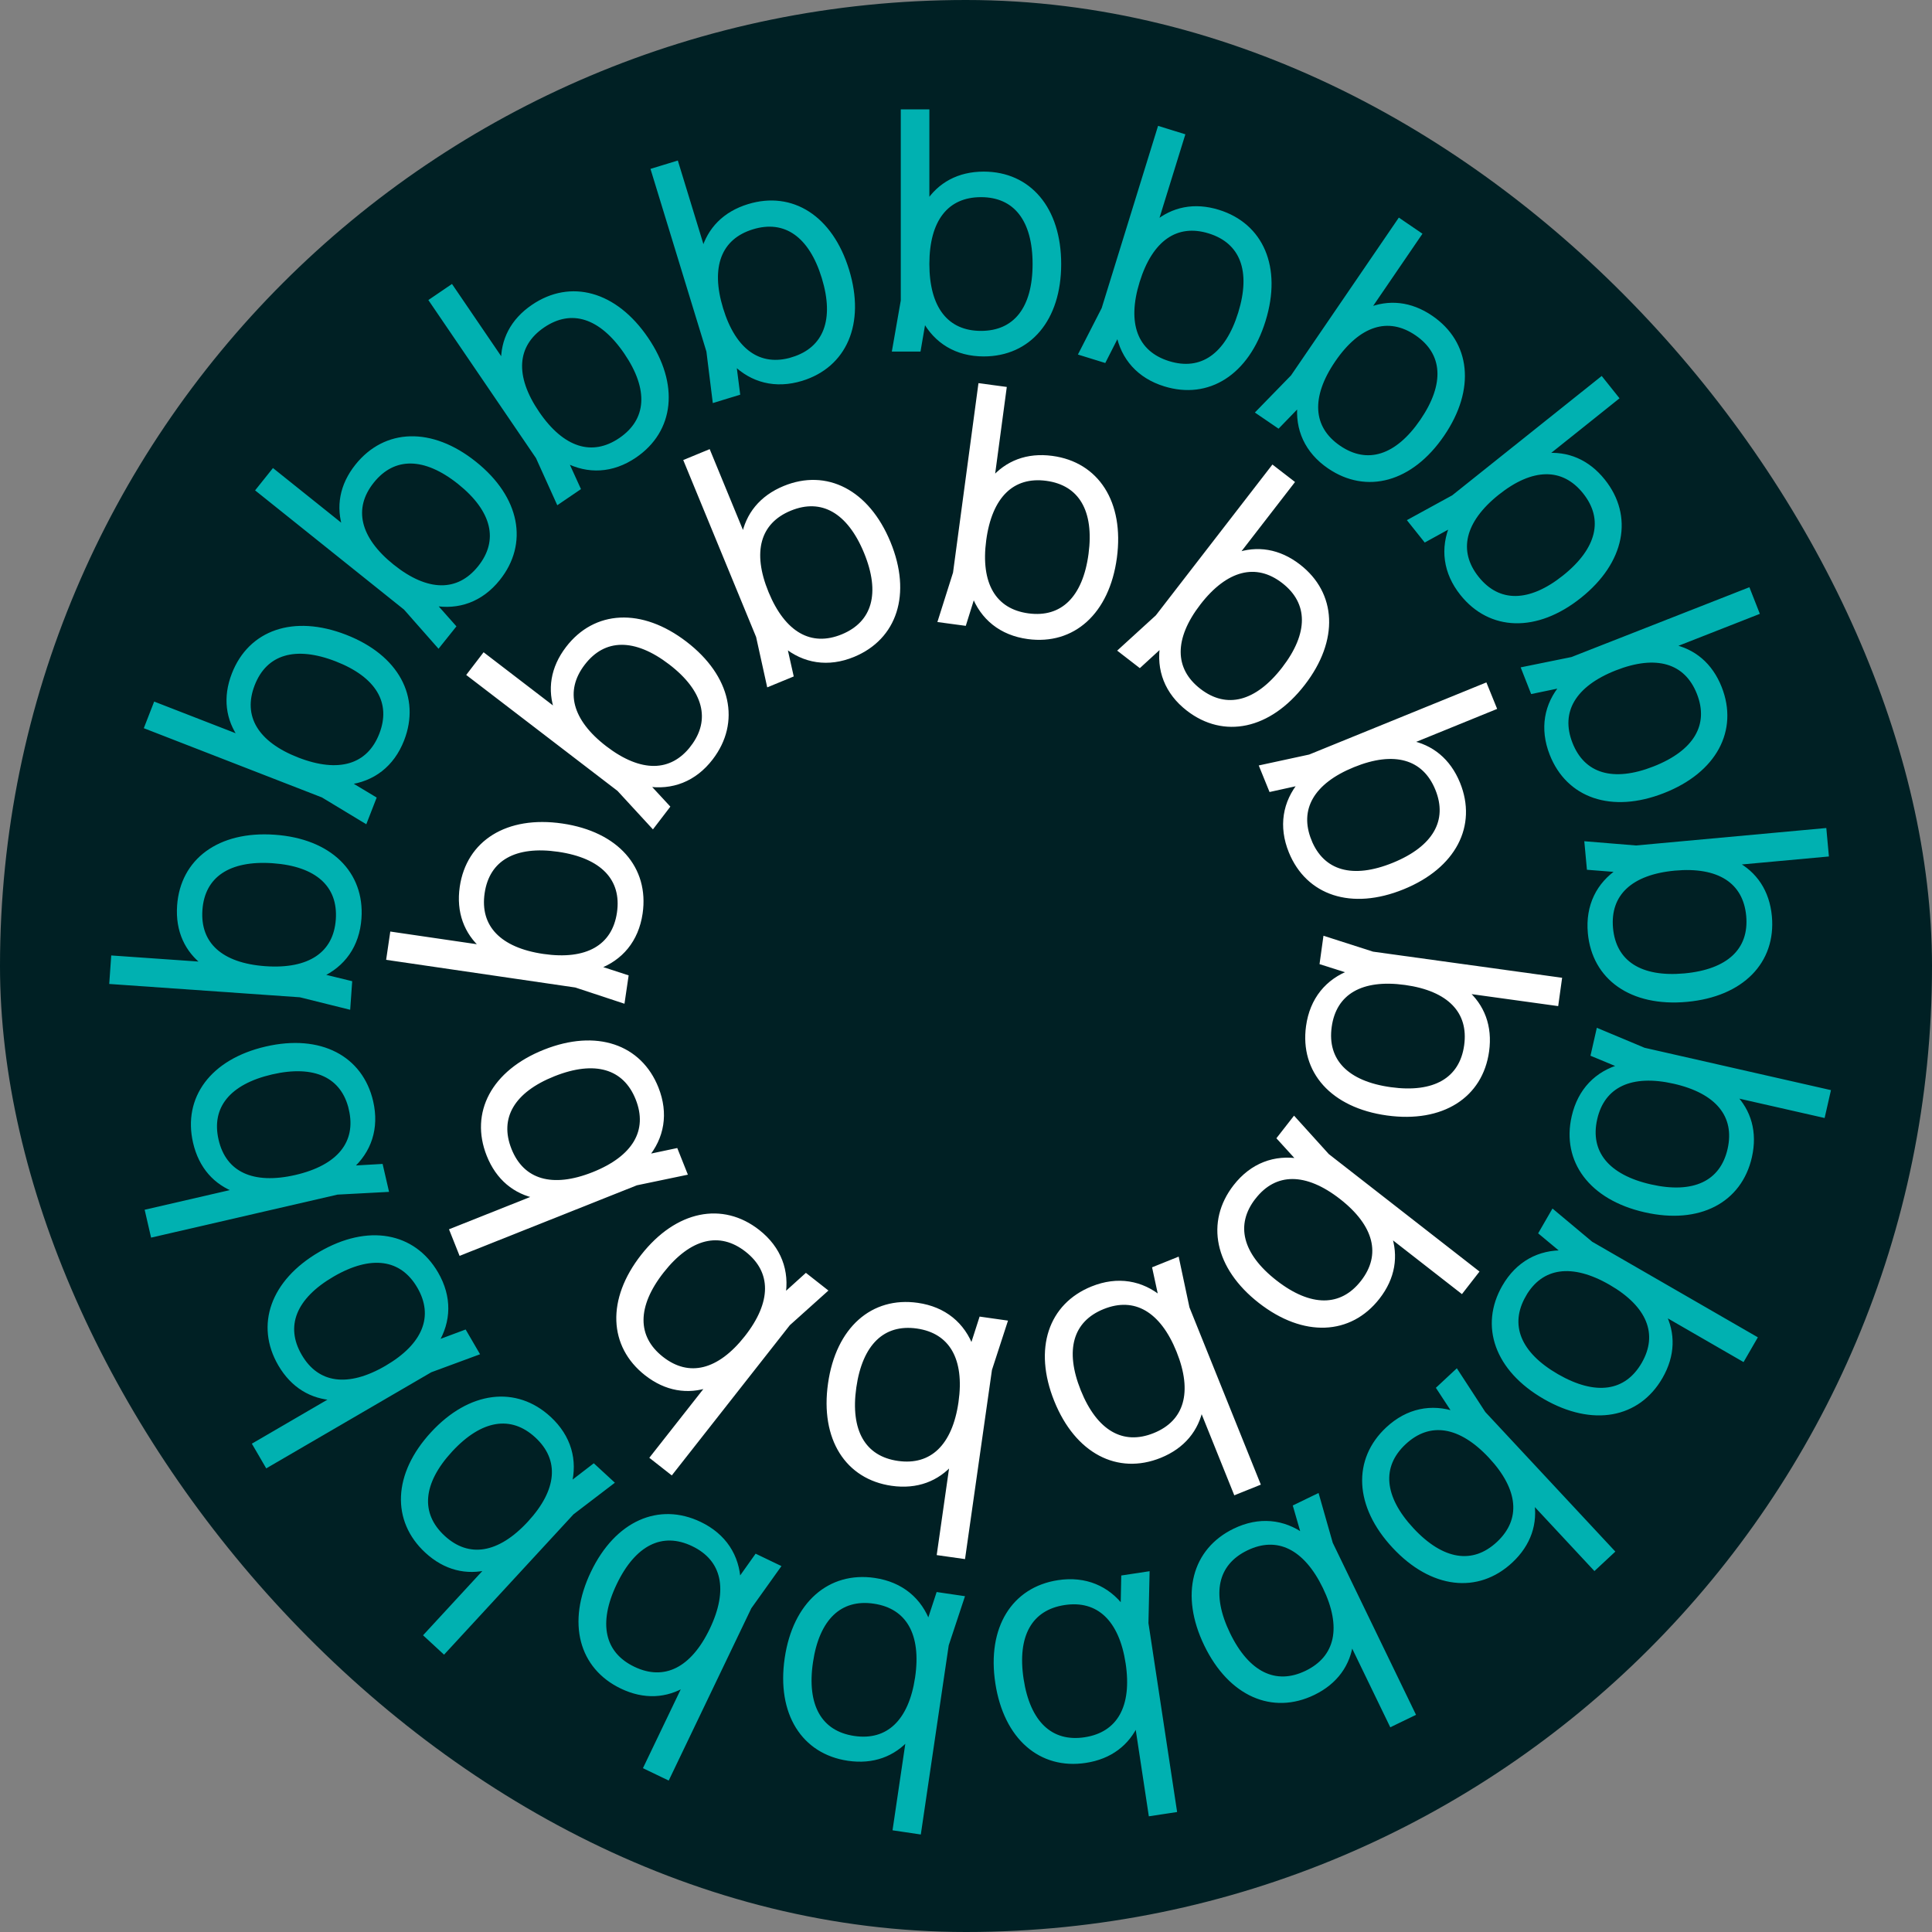 <?xml version="1.0" encoding="UTF-8"?>
<svg xmlns="http://www.w3.org/2000/svg" width="512" height="512" viewBox="0 0 512 512" fill="none">
  <rect x="0" y="0" width="512" height="512" fill="#808080" stroke="none"/>
  <rect width="512" height="512" rx="256" fill="#002024"></rect>
  <path d="M107.518 161.2L68.382 129.867L72.425 124.813L91.427 140.025C89.537 134.365 90.507 128.624 94.651 123.449C102.131 114.109 114.331 113.614 125.813 122.822C137.305 132.02 139.499 144.028 132.009 153.377C127.511 158.997 121.426 161.16 114.846 159.937L120.234 166.012L116.191 171.065L107.508 161.211L107.518 161.2ZM127.147 150.396C132.858 143.26 130.927 135.194 121.78 127.866C112.633 120.538 104.334 120.417 98.624 127.552C92.913 134.688 94.843 142.754 103.991 150.082C113.138 157.41 121.436 157.531 127.147 150.396Z" fill="#00B1B1" stroke="#00B1B1" stroke-width="1.109"></path>
  <path d="M142.51 121.103L114.29 79.662L119.637 76.024L133.333 96.138C133.181 90.174 135.799 84.969 141.287 81.239C151.183 74.507 162.988 77.621 171.266 89.78C179.554 101.939 178.119 114.068 168.234 120.8C162.281 124.853 155.832 125.136 149.899 122.033L153.265 129.422L147.918 133.061L142.51 121.093V121.103ZM164.444 116.535C171.994 111.39 172.52 103.112 165.919 93.419C159.319 83.726 151.425 81.178 143.875 86.323C136.325 91.468 135.799 99.746 142.399 109.439C148.999 119.132 156.893 121.679 164.444 116.535Z" fill="#00B1B1" stroke="#00B1B1" stroke-width="1.109"></path>
  <path d="M187.752 93.055L173.076 45.124L179.262 43.234L186.387 66.502C188.015 60.761 192.058 56.566 198.395 54.626C209.837 51.118 220.187 57.597 224.493 71.667C228.799 85.737 223.846 96.895 212.404 100.403C205.521 102.505 199.274 100.868 194.524 96.147L195.555 104.203L189.369 106.093L187.752 93.065V93.055ZM210.059 95.187C218.792 92.509 221.744 84.756 218.317 73.547C214.891 62.338 208.098 57.567 199.365 60.245C190.633 62.924 187.671 70.676 191.108 81.886C194.534 93.095 201.326 97.866 210.069 95.197L210.059 95.187Z" fill="#00B1B1" stroke="#00B1B1" stroke-width="1.109"></path>
  <path d="M239.27 79.672V29.539H245.739V53.878C248.973 48.864 254.068 46.034 260.698 46.034C272.666 46.034 280.671 55.252 280.671 69.969C280.671 84.685 272.666 93.903 260.698 93.903C253.502 93.903 248.003 90.507 244.85 84.605L243.475 92.61H237.006L239.27 79.672ZM259.97 88.243C269.108 88.243 274.202 81.694 274.202 69.969C274.202 58.244 269.108 51.694 259.97 51.694C250.833 51.694 245.739 58.244 245.739 69.969C245.739 81.694 250.833 88.243 259.97 88.243Z" fill="#00B1B1" stroke="#00B1B1" stroke-width="1.109"></path>
  <path d="M292.446 81.936L307.264 34.047L313.44 35.957L306.243 59.205C310.812 55.374 316.522 54.171 322.85 56.132C334.281 59.669 339.204 70.838 334.857 84.898C330.511 98.958 320.141 105.396 308.699 101.858C301.826 99.736 297.571 94.864 296.307 88.294L292.628 95.531L286.452 93.621L292.436 81.926L292.446 81.936ZM309.68 96.239C318.412 98.937 325.215 94.187 328.672 82.988C332.139 71.788 329.207 64.026 320.474 61.327C311.741 58.628 304.939 63.379 301.482 74.578C298.015 85.777 300.947 93.54 309.68 96.239Z" fill="#00B1B1" stroke="#00B1B1" stroke-width="1.109"></path>
  <path d="M342.569 99.836L370.85 58.436L376.197 62.085L362.471 82.178C367.97 79.864 373.771 80.4 379.25 84.139C389.135 90.891 390.54 103.02 382.241 115.169C373.943 127.319 362.138 130.422 352.252 123.67C346.309 119.607 343.681 113.704 344.409 107.053L338.759 112.885L333.412 109.236L342.579 99.826L342.569 99.836ZM354.83 118.586C362.37 123.741 370.274 121.204 376.884 111.521C383.495 101.838 382.989 93.559 375.439 88.405C367.889 83.25 359.995 85.787 353.384 95.47C346.774 105.153 347.279 113.431 354.83 118.586Z" fill="#00B1B1" stroke="#00B1B1" stroke-width="1.109"></path>
  <path d="M385.203 131.696L424.38 100.414L428.413 105.467L409.4 120.659C415.333 120.053 420.731 122.276 424.865 127.451C432.334 136.801 430.131 148.809 418.628 157.996C407.126 167.184 394.926 166.679 387.457 157.329C382.969 151.709 382.191 145.291 384.829 139.146L377.713 143.067L373.68 138.014L385.203 131.707V131.696ZM391.419 153.215C397.12 160.351 405.418 160.25 414.575 152.932C423.733 145.615 425.673 137.549 419.973 130.403C414.272 123.267 405.974 123.368 396.816 130.686C387.659 138.004 385.718 146.069 391.419 153.215Z" fill="#00B1B1" stroke="#00B1B1" stroke-width="1.109"></path>
  <path d="M416.617 174.652L463.294 156.337L465.659 162.362L442.998 171.256C448.85 172.439 453.338 176.148 455.764 182.314C460.13 193.452 454.48 204.278 440.774 209.655C427.079 215.032 415.566 210.948 411.2 199.8C408.572 193.099 409.724 186.741 414.07 181.647L406.116 183.294L403.75 177.27L416.627 174.652H416.617ZM416.203 197.061C419.538 205.571 427.503 207.916 438.409 203.631C449.325 199.345 453.56 192.209 450.225 183.709C446.889 175.198 438.925 172.853 428.019 177.139C417.103 181.424 412.867 188.56 416.203 197.061Z" fill="#00B1B1" stroke="#00B1B1" stroke-width="1.109"></path>
  <path d="M433.567 224.614L483.489 220.035L484.075 226.474L459.837 228.697C465.123 231.457 468.408 236.278 469.015 242.878C470.106 254.795 461.656 263.609 447 264.953C432.344 266.297 422.439 259.161 421.347 247.245C420.69 240.078 423.571 234.297 429.161 230.618L421.064 229.981L420.468 223.542L433.557 224.614H433.567ZM426.917 246.012C427.756 255.108 434.74 259.586 446.414 258.515C458.088 257.443 464.143 251.773 463.314 242.676C462.475 233.579 455.491 229.102 443.816 230.173C432.142 231.244 426.088 236.915 426.917 246.012Z" fill="#00B1B1" stroke="#00B1B1" stroke-width="1.109"></path>
  <path d="M435.67 278.205L484.56 289.313L483.125 295.62L459.392 290.233C463.567 294.498 465.194 300.088 463.729 306.557C461.08 318.231 450.316 323.992 435.963 320.727C421.61 317.473 414.394 307.618 417.052 295.954C418.649 288.939 423.177 284.33 429.636 282.561L422.136 279.448L423.571 273.141L435.69 278.215L435.67 278.205ZM422.732 296.5C420.711 305.404 425.967 311.833 437.398 314.42C448.83 317.018 456.35 313.501 458.372 304.586C460.393 295.681 455.137 289.263 443.705 286.665C432.274 284.067 424.754 287.585 422.732 296.5Z" fill="#00B1B1" stroke="#00B1B1" stroke-width="1.109"></path>
  <path d="M421.661 329.552L465.093 354.608L461.858 360.208L440.774 348.038C443.503 353.345 443.402 359.177 440.087 364.918C434.103 375.288 422.126 377.613 409.37 370.255C396.624 362.896 392.642 351.364 398.615 340.993C402.214 334.757 407.904 331.694 414.585 331.917L408.339 326.721L411.573 321.122L421.651 329.552H421.661ZM403.892 343.197C399.323 351.111 402.456 358.803 412.604 364.655C422.762 370.517 430.98 369.375 435.548 361.461C440.117 353.547 436.984 345.855 426.826 340.003C416.668 334.14 408.45 335.282 403.882 343.197H403.892Z" fill="#00B1B1" stroke="#00B1B1" stroke-width="1.109"></path>
  <path d="M393.127 374.479L427.301 411.159L422.57 415.566L405.984 397.757C407.035 403.629 405.236 409.168 400.384 413.696C391.631 421.853 379.482 420.57 369.455 409.795C359.418 399.03 358.994 386.82 367.757 378.664C373.023 373.762 379.361 372.498 385.688 374.661L381.241 367.869L385.971 363.462L393.137 374.469L393.127 374.479ZM372.144 382.312C365.453 388.539 366.19 396.807 374.186 405.388C382.181 413.969 390.368 415.283 397.059 409.057C403.75 402.831 403.012 394.563 395.017 385.982C387.022 377.4 378.835 376.086 372.144 382.312Z" fill="#00B1B1" stroke="#00B1B1" stroke-width="1.109"></path>
  <path d="M352.677 409.067L374.519 454.188L368.697 457.008L358.094 435.104C357.367 441.028 354.011 445.798 348.048 448.679C337.273 453.894 326.054 449.083 319.645 435.842C313.237 422.591 316.421 410.816 327.196 405.601C333.675 402.467 340.103 403.124 345.511 407.066L343.257 399.263L349.079 396.443L352.677 409.078V409.067ZM330.319 410.371C322.091 414.354 320.363 422.47 325.467 433.022C330.572 443.575 338.011 447.254 346.238 443.271C354.466 439.289 356.194 431.173 351.09 420.62C345.986 410.068 338.546 406.389 330.319 410.371Z" fill="#00B1B1" stroke="#00B1B1" stroke-width="1.109"></path>
  <path d="M303.797 430.172L311.317 479.739L304.919 480.71L301.27 456.643C298.824 462.081 294.215 465.649 287.655 466.64C275.819 468.439 266.53 460.525 264.317 445.97C262.103 431.425 268.643 421.105 280.468 419.306C287.584 418.225 293.527 420.762 297.53 426.119L297.692 418.002L304.09 417.032L303.797 430.162V430.172ZM282.045 424.805C273.009 426.179 268.956 433.416 270.715 445.01C272.473 456.603 278.497 462.314 287.523 460.939C296.56 459.565 300.613 452.328 298.854 440.734C297.095 429.141 291.071 423.43 282.045 424.805Z" fill="#00B1B1" stroke="#00B1B1" stroke-width="1.109"></path>
  <path d="M250.874 435.943L243.556 485.531L237.158 484.581L240.716 460.505C236.784 464.992 231.326 467.044 224.766 466.074C212.93 464.325 206.36 454.036 208.503 439.481C210.646 424.926 219.914 416.971 231.75 418.72C238.866 419.771 243.809 423.936 246.073 430.233L248.6 422.521L254.998 423.461L250.874 435.923V435.943ZM231.649 424.441C222.613 423.107 216.609 428.838 214.901 440.441C213.183 452.035 217.266 459.261 226.312 460.596C235.349 461.93 241.342 456.199 243.061 444.595C244.769 433.002 240.685 425.775 231.649 424.441Z" fill="#00B1B1" stroke="#00B1B1" stroke-width="1.109"></path>
  <path d="M198.628 425.926L176.957 471.127L171.125 468.327L181.647 446.384C176.563 449.507 170.751 449.861 164.767 446.99C153.973 441.815 150.738 430.05 157.106 416.779C163.464 403.508 174.673 398.656 185.458 403.831C191.947 406.944 195.434 412.382 195.727 419.063L200.427 412.443L206.259 415.243L198.628 425.926ZM183.669 409.249C175.431 405.297 168.002 409.006 162.938 419.579C157.874 430.151 159.633 438.257 167.87 442.209C176.108 446.161 183.537 442.452 188.601 431.88C193.665 421.307 191.906 413.201 183.669 409.249Z" fill="#00B1B1" stroke="#00B1B1" stroke-width="1.109"></path>
  <path d="M151.638 400.87L117.646 437.722L112.895 433.336L129.401 415.445C123.63 416.941 117.959 415.567 113.087 411.069C104.294 402.953 104.658 390.753 114.634 379.938C124.61 369.123 136.749 367.768 145.543 375.885C150.829 380.766 152.578 386.993 150.89 393.462L157.328 388.509L162.089 392.896L151.648 400.87H151.638ZM142.238 380.534C135.516 374.338 127.339 375.703 119.384 384.324C111.44 392.946 110.742 401.214 117.454 407.41C124.165 413.606 132.352 412.241 140.307 403.62C148.262 394.998 148.949 386.73 142.238 380.534Z" fill="#00B1B1" stroke="#00B1B1" stroke-width="1.109"></path>
  <path d="M114.078 363.149L70.757 388.377L67.502 382.788L88.536 370.538C82.573 370.265 77.57 367.283 74.234 361.562C68.21 351.222 72.152 339.669 84.867 332.26C97.582 324.851 109.58 327.136 115.604 337.476C119.223 343.692 119.061 350.151 115.544 355.851L123.155 353.011L126.409 358.601L114.088 363.149H114.078ZM111.066 340.943C106.467 333.049 98.25 331.937 88.112 337.84C77.974 343.742 74.881 351.434 79.48 359.328C84.079 367.222 92.296 368.334 102.434 362.431C112.562 356.528 115.665 348.837 111.066 340.943Z" fill="#00B1B1" stroke="#00B1B1" stroke-width="1.109"></path>
  <path d="M89.305 316.048L40.455 327.318L38.999 321.011L62.712 315.542C57.102 313.521 53.2 309.185 51.705 302.726C49.016 291.062 56.202 281.197 70.535 277.882C84.867 274.566 95.652 280.307 98.351 291.961C99.968 298.976 97.896 305.091 92.852 309.498L100.959 309.033L102.414 315.34L89.294 316.038L89.305 316.048ZM93.004 293.953C90.952 285.048 83.422 281.561 72 284.189C60.579 286.827 55.333 293.255 57.385 302.16C59.437 311.065 66.967 314.552 78.388 311.924C89.81 309.296 95.056 302.857 92.994 293.953H93.004Z" fill="#00B1B1" stroke="#00B1B1" stroke-width="1.109"></path>
  <path d="M79.551 263.741L29.539 260.244L29.993 253.796L54.272 255.494C49.501 251.916 47.025 246.639 47.49 240.019C48.328 228.082 58.082 220.734 72.758 221.765C87.435 222.796 96.077 231.428 95.238 243.365C94.732 250.541 90.962 255.797 84.857 258.526L92.751 260.456L92.296 266.905L79.551 263.741ZM89.547 243.688C90.184 234.571 84.008 229.032 72.314 228.213C60.619 227.395 53.726 232.024 53.089 241.131C52.452 250.248 58.628 255.787 70.323 256.605C82.017 257.424 88.91 252.795 89.547 243.688Z" fill="#00B1B1" stroke="#00B1B1" stroke-width="1.109"></path>
  <path d="M85.555 210.827L38.827 192.664L41.172 186.64L63.854 195.454C60.356 190.622 59.558 184.851 61.964 178.675C66.3 167.516 77.792 163.403 91.508 168.729C105.224 174.056 110.914 184.861 106.578 196.01C103.971 202.721 98.816 206.612 92.175 207.411L99.139 211.595L96.794 217.619L85.555 210.827ZM101.039 194.635C104.345 186.124 100.089 178.999 89.163 174.753C78.237 170.508 70.282 172.883 66.977 181.394C63.662 189.905 67.927 197.03 78.853 201.276C89.779 205.521 97.734 203.145 101.039 194.635Z" fill="#00B1B1" stroke="#00B1B1" stroke-width="1.109"></path>
  <path d="M164.121 209.261L124.327 178.767L128.259 173.632L147.575 188.44C145.563 182.82 146.412 177.059 150.445 171.793C157.723 162.292 169.912 161.544 181.587 170.499C193.261 179.454 195.717 191.412 188.429 200.913C184.053 206.623 178.009 208.918 171.408 207.836L176.927 213.8L172.995 218.934L164.101 209.272L164.121 209.261ZM183.517 198.042C189.076 190.795 186.974 182.759 177.675 175.634C168.366 168.498 160.068 168.558 154.519 175.816C148.959 183.063 151.062 191.098 160.361 198.224C169.67 205.36 177.968 205.299 183.527 198.042H183.517Z" fill="white" stroke="white" stroke-width="1.109"></path>
  <path d="M200.882 168.579L181.789 122.216L187.772 119.749L197.041 142.259C198.123 136.396 201.751 131.838 207.886 129.311C218.954 124.753 229.86 130.231 235.47 143.836C241.07 157.44 237.178 169.013 226.121 173.572C219.47 176.311 213.092 175.27 207.927 171.005L209.706 178.929L203.722 181.395L200.892 168.569L200.882 168.579ZM223.29 168.619C231.74 165.142 233.954 157.147 229.486 146.302C225.019 135.456 217.812 131.343 209.362 134.82C200.912 138.297 198.699 146.292 203.166 157.137C207.634 167.982 214.84 172.096 223.29 168.619Z" fill="white" stroke="white" stroke-width="1.109"></path>
  <path d="M253.108 151.851L259.779 102.162L266.187 103.021L262.952 127.148C266.824 122.61 272.251 120.477 278.821 121.367C290.688 122.954 297.389 133.162 295.438 147.747C293.477 162.333 284.32 170.409 272.454 168.812C265.318 167.851 260.324 163.758 257.979 157.491L255.554 165.244L249.146 164.384L253.108 151.861V151.851ZM272.484 163.101C281.54 164.314 287.463 158.502 289.02 146.878C290.576 135.254 286.402 128.088 277.346 126.875C268.289 125.662 262.366 131.474 260.81 143.098C259.253 154.722 263.427 161.888 272.484 163.101Z" fill="white" stroke="white" stroke-width="1.109"></path>
  <path d="M306.647 163.545L337.303 123.883L342.418 127.835L327.529 147.09C333.159 145.098 338.911 145.978 344.156 150.031C353.627 157.349 354.325 169.538 345.319 181.182C336.313 192.826 324.346 195.222 314.875 187.904C309.184 183.507 306.91 177.453 308.022 170.852L302.038 176.341L296.924 172.389L306.627 163.534L306.647 163.545ZM317.776 182.992C325.003 188.581 333.038 186.509 340.214 177.24C347.381 167.962 347.36 159.663 340.134 154.074C332.907 148.484 324.871 150.556 317.695 159.825C310.529 169.104 310.549 177.402 317.776 182.992Z" fill="white" stroke="white" stroke-width="1.109"></path>
  <path d="M347.168 200.468L393.602 181.566L396.038 187.56L373.498 196.738C379.361 197.84 383.899 201.498 386.406 207.634C390.914 218.722 385.395 229.608 371.77 235.157C358.145 240.706 346.582 236.764 342.074 225.686C339.365 219.025 340.437 212.647 344.712 207.502L336.778 209.251L334.342 203.257L347.178 200.478L347.168 200.468ZM347.037 222.866C350.484 231.326 358.469 233.58 369.334 229.153C380.2 224.726 384.344 217.539 380.897 209.079C377.45 200.619 369.466 198.365 358.61 202.792C347.744 207.209 343.6 214.406 347.047 222.866H347.037Z" fill="white" stroke="white" stroke-width="1.109"></path>
  <path d="M363.694 252.733L413.353 259.596L412.463 266.004L388.357 262.669C392.875 266.56 394.987 271.998 394.077 278.558C392.44 290.414 382.211 297.075 367.636 295.064C353.061 293.052 345.026 283.854 346.663 271.998C347.643 264.872 351.767 259.889 358.044 257.575L350.302 255.119L351.191 248.71L363.694 252.723V252.733ZM352.364 272.069C351.11 281.125 356.902 287.069 368.515 288.666C380.129 290.273 387.316 286.118 388.569 277.072C389.822 268.026 384.031 262.083 372.417 260.476C360.803 258.869 353.617 263.013 352.364 272.069Z" fill="white" stroke="white" stroke-width="1.109"></path>
  <path d="M351.767 306.253L391.308 337.071L387.336 342.175L368.142 327.216C370.112 332.846 369.213 338.607 365.129 343.833C357.771 353.273 345.581 353.92 333.968 344.874C322.364 335.828 320.009 323.85 327.368 314.41C331.795 308.729 337.849 306.486 344.449 307.628L338.981 301.624L342.964 296.52L351.777 306.263L351.767 306.253ZM332.28 317.311C326.66 324.517 328.702 332.563 337.95 339.77C347.199 346.976 355.497 346.987 361.117 339.77C366.737 332.563 364.695 324.517 355.457 317.311C346.208 310.104 337.91 310.094 332.29 317.311H332.28Z" fill="white" stroke="white" stroke-width="1.109"></path>
  <path d="M314.683 346.623L333.412 393.138L327.408 395.554L318.321 372.973C317.189 378.836 313.52 383.364 307.375 385.84C296.277 390.308 285.401 384.749 279.903 371.093C274.404 357.438 278.387 345.895 289.495 341.428C296.166 338.739 302.544 339.841 307.668 344.137L305.95 336.192L311.954 333.776L314.683 346.623ZM292.284 346.401C283.804 349.817 281.53 357.792 285.907 368.668C290.283 379.543 297.459 383.718 305.94 380.301C314.42 376.885 316.694 368.91 312.318 358.034C307.941 347.159 300.765 342.984 292.284 346.401Z" fill="white" stroke="white" stroke-width="1.109"></path>
  <path d="M262.336 362.926L255.271 412.554L248.862 411.644L252.299 387.548C248.387 392.056 242.949 394.138 236.38 393.208C224.533 391.52 217.903 381.261 219.985 366.696C222.057 352.121 231.285 344.126 243.131 345.814C250.257 346.824 255.22 350.968 257.504 357.255L259.991 349.523L266.399 350.433L262.336 362.926ZM243.051 351.524C234.004 350.241 228.041 356.002 226.383 367.616C224.726 379.219 228.849 386.426 237.896 387.709C246.942 388.993 252.905 383.232 254.563 371.628C256.221 360.025 252.097 352.818 243.051 351.524Z" fill="white" stroke="white" stroke-width="1.109"></path>
  <path d="M208.907 350.808L177.938 390.227L172.853 386.235L187.893 367.101C182.253 369.042 176.502 368.122 171.287 364.029C161.877 356.64 161.28 344.44 170.367 332.867C179.464 321.294 191.451 318.999 200.861 326.388C206.522 330.835 208.745 336.9 207.573 343.49L213.597 338.042L218.681 342.035L208.907 350.808ZM197.93 331.28C190.744 325.64 182.698 327.641 175.451 336.859C168.204 346.078 168.164 354.376 175.35 360.016C182.536 365.656 190.582 363.655 197.829 354.437C205.076 345.218 205.117 336.92 197.93 331.28Z" fill="white" stroke="white" stroke-width="1.109"></path>
  <path d="M168.679 313.561L122.103 332.098L119.708 326.084L142.319 317.089C136.466 315.936 131.948 312.247 129.502 306.092C125.075 294.973 130.685 284.128 144.36 278.69C158.036 273.252 169.558 277.275 173.975 288.393C176.634 295.084 175.512 301.442 171.196 306.557L179.14 304.879L181.536 310.893L168.679 313.571V313.561ZM168.982 291.163C165.606 282.672 157.632 280.358 146.746 284.694C135.85 289.03 131.655 296.186 135.031 304.676C138.407 313.167 146.382 315.481 157.268 311.145C168.164 306.809 172.358 299.653 168.982 291.163Z" fill="white" stroke="white" stroke-width="1.109"></path>
  <path d="M152.568 261.153L102.96 253.896L103.9 247.498L127.986 251.025C123.499 247.103 121.437 241.645 122.387 235.086C124.115 223.25 134.405 216.66 148.959 218.792C163.524 220.925 171.479 230.183 169.751 242.019C168.71 249.135 164.555 254.088 158.258 256.352L165.981 258.869L165.041 265.267L152.568 261.153ZM164.05 241.918C165.374 232.882 159.633 226.888 148.03 225.19C136.426 223.492 129.209 227.586 127.885 236.622C126.561 245.658 132.302 251.652 143.906 253.35C155.509 255.048 162.726 250.954 164.05 241.918Z" fill="white" stroke="white" stroke-width="1.109"></path>
</svg>
